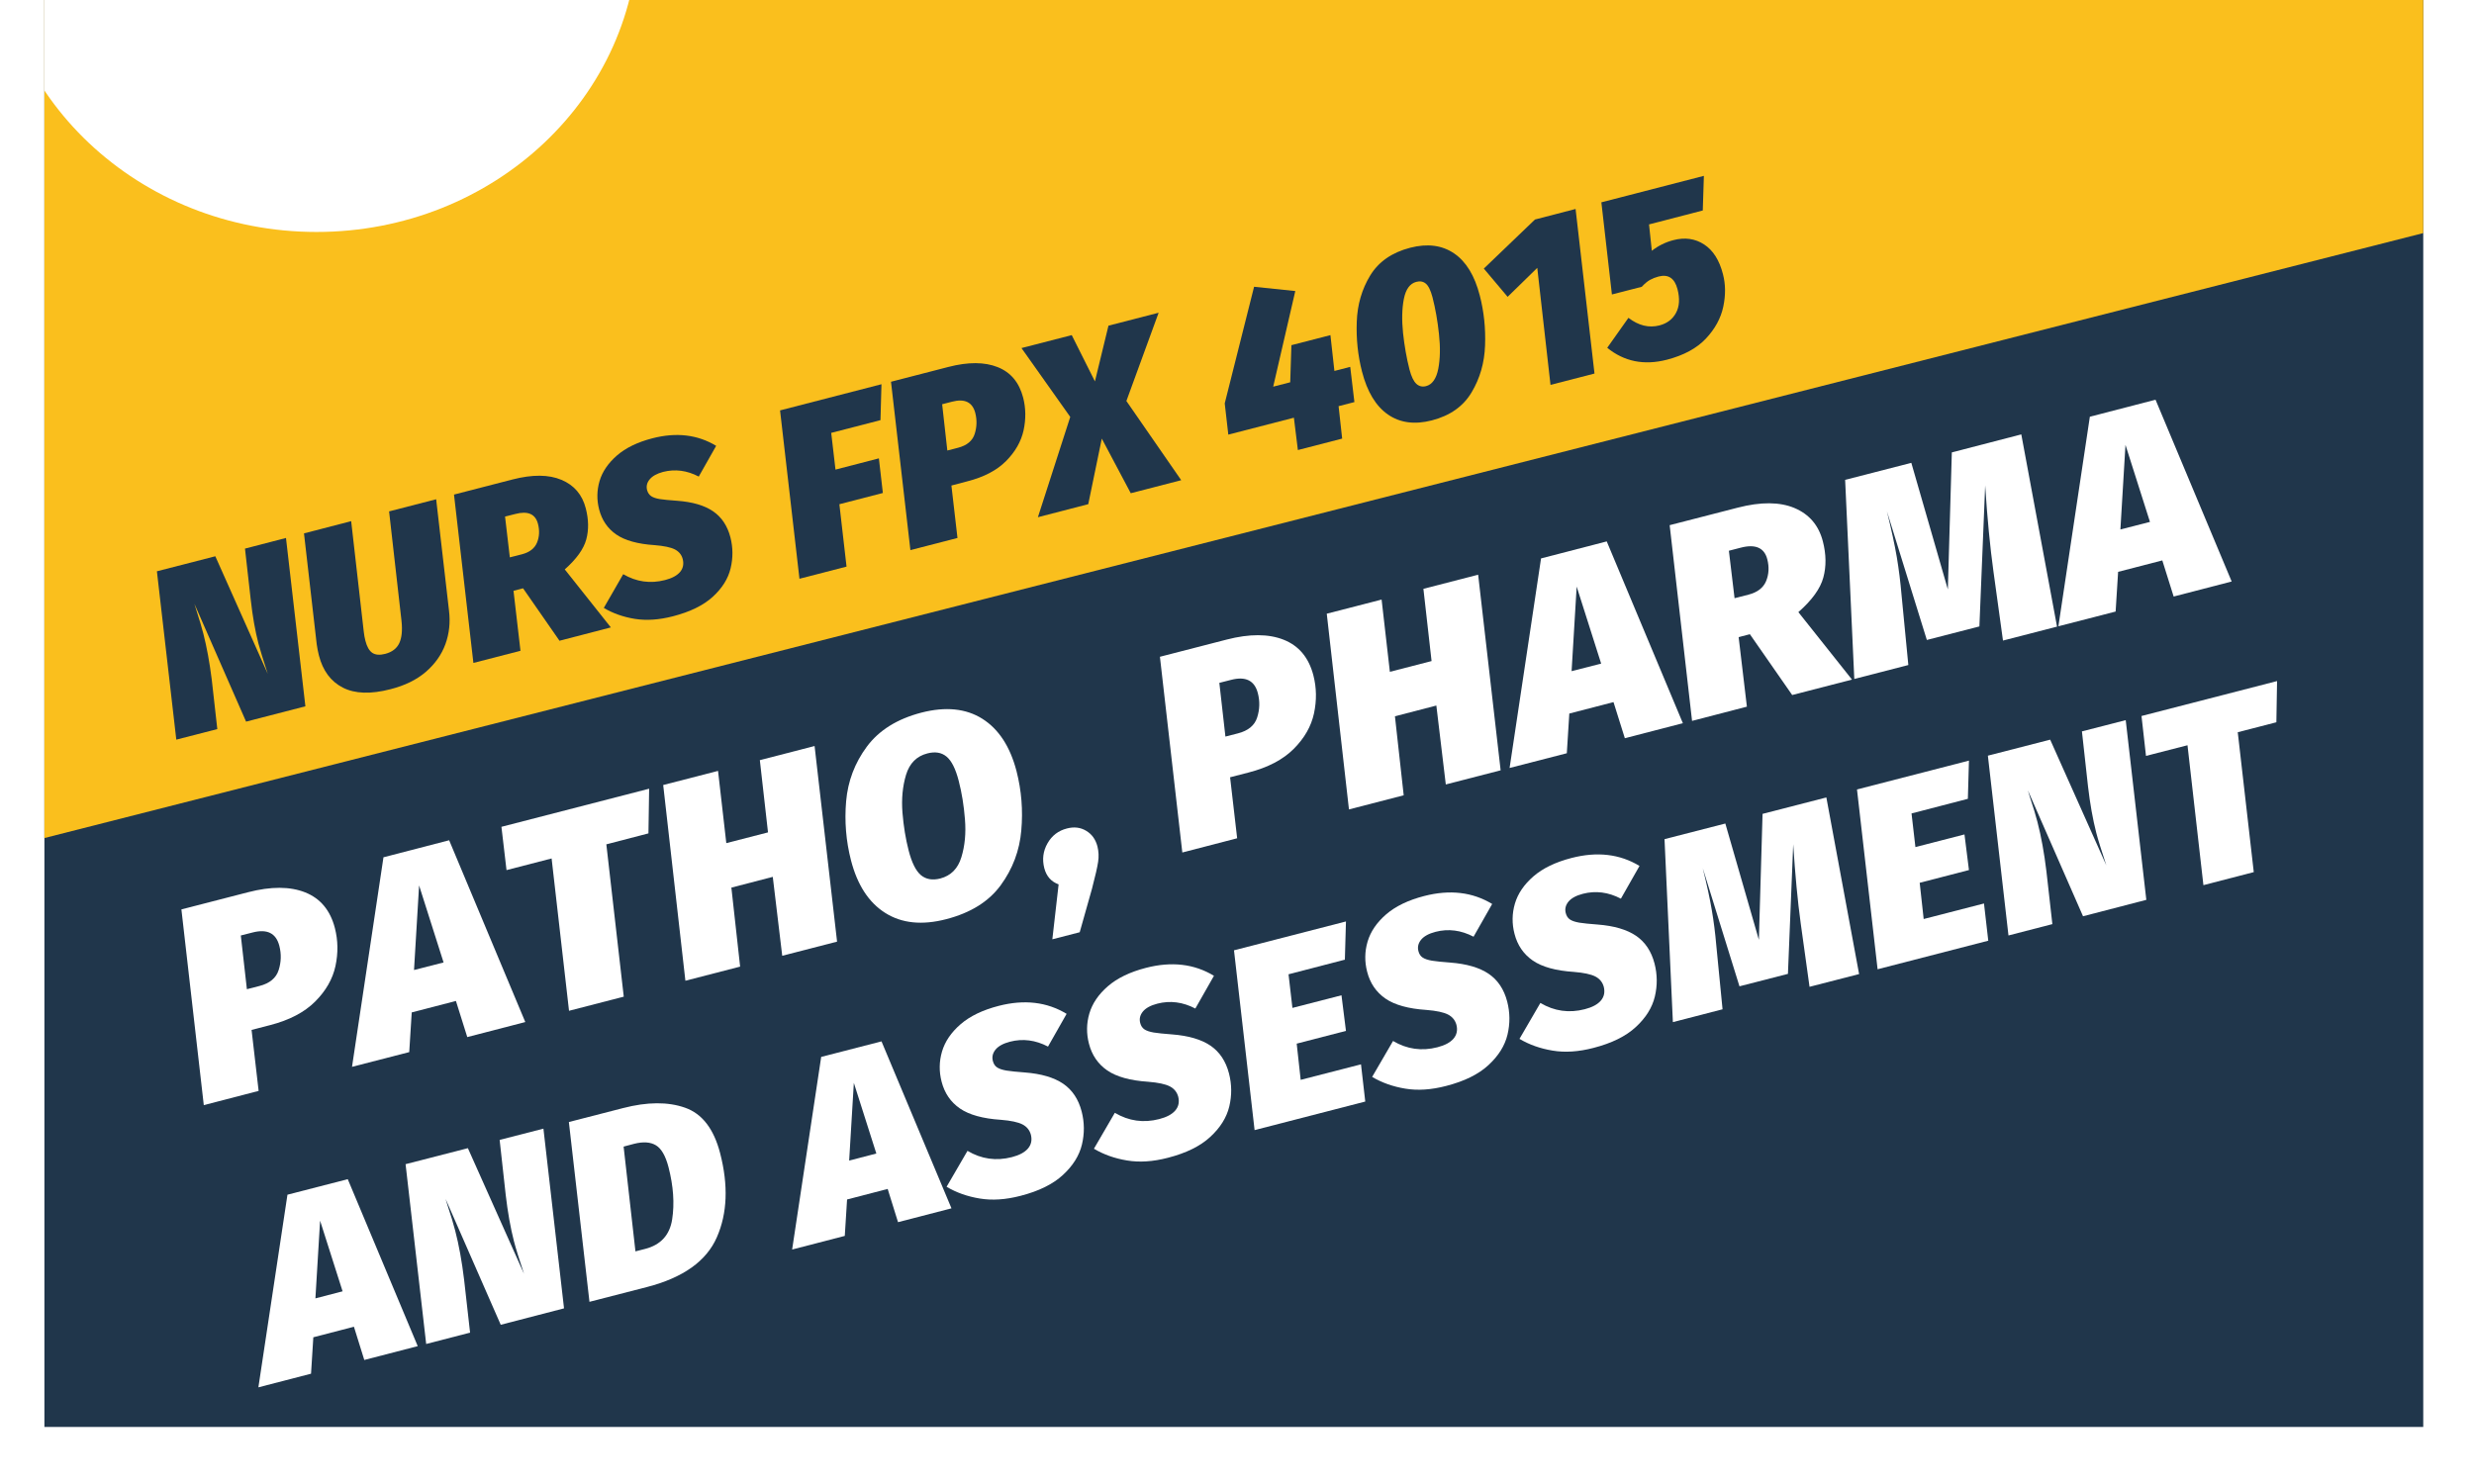 <svg xmlns="http://www.w3.org/2000/svg" xmlns:xlink="http://www.w3.org/1999/xlink" width="500" viewBox="0 0 375.12 233.04" height="300" preserveAspectRatio="xMidYMid meet"><defs><clipPath id="367fc3f0e7"><path d="M 0.332 0 L 373.793 0 L 373.793 224.078 L 0.332 224.078 Z M 0.332 0 "></path></clipPath><clipPath id="435facbd8e"><path d="M 0.332 0 L 373.793 0 L 373.793 137 L 0.332 137 Z M 0.332 0 "></path></clipPath><clipPath id="d719e690a8"><path d="M -48.824 11.352 L 354.438 -91.227 L 386.152 33.461 L -17.109 136.039 Z M -48.824 11.352 "></path></clipPath><clipPath id="7b70ade8a7"><path d="M 0.332 0 L 93.848 0 L 93.848 36.426 L 0.332 36.426 Z M 0.332 0 "></path></clipPath><clipPath id="13b40a671b"><path d="M 43.047 -58.93 C 15.148 -58.93 -7.465 -37.582 -7.465 -11.25 C -7.465 15.082 15.148 36.426 43.047 36.426 C 70.945 36.426 93.562 15.082 93.562 -11.25 C 93.562 -37.582 70.945 -58.93 43.047 -58.93 Z M 43.047 -58.93 "></path></clipPath><clipPath id="f6ecc0a8d4"><path d="M 12 6.367 L 73.891 6.367 L 73.891 22 L 12 22 Z M 12 6.367 "></path></clipPath></defs><g id="82761020eb"><g clip-rule="nonzero" clip-path="url(#367fc3f0e7)"><path style=" stroke:none;fill-rule:nonzero;fill:#ffffff;fill-opacity:1;" d="M 0.332 0 L 373.793 0 L 373.793 224.078 L 0.332 224.078 Z M 0.332 0 "></path><path style=" stroke:none;fill-rule:nonzero;fill:#20364b;fill-opacity:1;" d="M 0.332 0 L 373.793 0 L 373.793 224.078 L 0.332 224.078 Z M 0.332 0 "></path></g><g clip-rule="nonzero" clip-path="url(#435facbd8e)"><g clip-rule="nonzero" clip-path="url(#d719e690a8)"><path style=" stroke:none;fill-rule:nonzero;fill:#fabf1d;fill-opacity:1;" d="M -48.824 11.352 L 354.461 -91.23 L 386.176 33.457 L -17.109 136.039 Z M -48.824 11.352 "></path></g></g><g style="fill:#ffffff;fill-opacity:1;"><g transform="translate(25.104, 173.606)"><path style="stroke:none" d="M 7.219 -33.5 C 10.812 -34.426 13.797 -34.414 16.172 -33.469 C 18.555 -32.52 20.109 -30.656 20.828 -27.875 C 21.328 -25.938 21.359 -23.945 20.922 -21.906 C 20.484 -19.875 19.422 -18.016 17.734 -16.328 C 16.047 -14.641 13.688 -13.406 10.656 -12.625 L 7.75 -11.875 L 8.859 -2.297 L 0.25 -0.062 L -3.266 -30.797 Z M 8.969 -18.766 C 10.594 -19.18 11.602 -20.016 12 -21.266 C 12.406 -22.523 12.441 -23.797 12.109 -25.078 C 11.598 -27.066 10.195 -27.766 7.906 -27.172 L 6.062 -26.703 L 7.016 -18.266 Z M 8.969 -18.766 "></path></g></g><g style="fill:#ffffff;fill-opacity:1;"><g transform="translate(51.296, 166.842)"><path style="stroke:none" d="M 15.422 -3.984 L 13.641 -9.656 L 6.703 -7.859 L 6.312 -1.625 L -2.672 0.688 L 2.266 -32.219 L 12.578 -34.891 L 24.531 -6.344 Z M 7.062 -14.516 L 11.703 -15.703 L 7.859 -27.797 Z M 7.062 -14.516 "></path></g></g><g style="fill:#ffffff;fill-opacity:1;"><g transform="translate(77.02, 160.199)"><path style="stroke:none" d="M 18.25 -36.344 L 18.141 -29.328 L 11.531 -27.609 L 14.266 -3.688 L 5.672 -1.469 L 2.938 -25.391 L -4.141 -23.562 L -4.938 -30.359 Z M 18.25 -36.344 "></path></g></g><g style="fill:#ffffff;fill-opacity:1;"><g transform="translate(100.743, 154.073)"><path style="stroke:none" d="M 8.812 -2.281 L 0.219 -0.062 L -3.266 -30.797 L 5.344 -33.016 L 6.641 -21.672 L 13.188 -23.359 L 11.906 -34.703 L 20.5 -36.922 L 24.031 -6.203 L 15.422 -3.984 L 13.938 -16.375 L 7.438 -14.688 Z M 8.812 -2.281 "></path></g></g><g style="fill:#ffffff;fill-opacity:1;"><g transform="translate(128.852, 146.814)"><path style="stroke:none" d="M 9.156 -34.906 C 12.969 -35.883 16.16 -35.562 18.734 -33.938 C 21.305 -32.312 23.094 -29.57 24.094 -25.719 C 24.875 -22.676 25.125 -19.57 24.844 -16.406 C 24.57 -13.238 23.492 -10.367 21.609 -7.797 C 19.734 -5.234 16.879 -3.457 13.047 -2.469 C 9.266 -1.488 6.078 -1.816 3.484 -3.453 C 0.898 -5.086 -0.891 -7.836 -1.891 -11.703 C -2.672 -14.734 -2.926 -17.828 -2.656 -20.984 C -2.383 -24.141 -1.301 -27 0.594 -29.562 C 2.5 -32.133 5.352 -33.914 9.156 -34.906 Z M 10.094 -28.5 C 8.414 -28.07 7.301 -26.953 6.75 -25.141 C 6.207 -23.336 6.02 -21.359 6.188 -19.203 C 6.363 -17.055 6.688 -15.078 7.156 -13.266 C 7.645 -11.359 8.285 -10.066 9.078 -9.391 C 9.879 -8.723 10.895 -8.547 12.125 -8.859 C 13.789 -9.297 14.895 -10.41 15.438 -12.203 C 15.988 -13.992 16.176 -15.973 16 -18.141 C 15.832 -20.305 15.504 -22.328 15.016 -24.203 C 14.535 -26.078 13.898 -27.344 13.109 -28 C 12.316 -28.656 11.312 -28.82 10.094 -28.5 Z M 10.094 -28.5 "></path></g></g><g style="fill:#ffffff;fill-opacity:1;"><g transform="translate(158.367, 139.191)"><path style="stroke:none" d="M 2.5 -9.094 C 3.613 -9.383 4.613 -9.266 5.5 -8.734 C 6.395 -8.211 6.988 -7.395 7.281 -6.281 C 7.477 -5.488 7.516 -4.68 7.391 -3.859 C 7.273 -3.047 6.953 -1.629 6.422 0.391 L 4.5 7.203 L 0.203 8.312 L 1.188 -0.312 C 0.02 -0.738 -0.727 -1.586 -1.062 -2.859 C -1.414 -4.242 -1.25 -5.539 -0.562 -6.75 C 0.125 -7.969 1.145 -8.75 2.5 -9.094 Z M 2.5 -9.094 "></path></g></g><g style="fill:#ffffff;fill-opacity:1;"><g transform="translate(169.227, 136.387)"><path style="stroke:none" d=""></path></g></g><g style="fill:#ffffff;fill-opacity:1;"><g transform="translate(178.725, 133.934)"><path style="stroke:none" d="M 7.219 -33.5 C 10.812 -34.426 13.797 -34.414 16.172 -33.469 C 18.555 -32.52 20.109 -30.656 20.828 -27.875 C 21.328 -25.938 21.359 -23.945 20.922 -21.906 C 20.484 -19.875 19.422 -18.016 17.734 -16.328 C 16.047 -14.641 13.688 -13.406 10.656 -12.625 L 7.75 -11.875 L 8.859 -2.297 L 0.25 -0.062 L -3.266 -30.797 Z M 8.969 -18.766 C 10.594 -19.18 11.602 -20.016 12 -21.266 C 12.406 -22.523 12.441 -23.797 12.109 -25.078 C 11.598 -27.066 10.195 -27.766 7.906 -27.172 L 6.062 -26.703 L 7.016 -18.266 Z M 8.969 -18.766 "></path></g></g><g style="fill:#ffffff;fill-opacity:1;"><g transform="translate(204.918, 127.17)"><path style="stroke:none" d="M 8.812 -2.281 L 0.219 -0.062 L -3.266 -30.797 L 5.344 -33.016 L 6.641 -21.672 L 13.188 -23.359 L 11.906 -34.703 L 20.5 -36.922 L 24.031 -6.203 L 15.422 -3.984 L 13.938 -16.375 L 7.438 -14.688 Z M 8.812 -2.281 "></path></g></g><g style="fill:#ffffff;fill-opacity:1;"><g transform="translate(233.027, 119.911)"><path style="stroke:none" d="M 15.422 -3.984 L 13.641 -9.656 L 6.703 -7.859 L 6.312 -1.625 L -2.672 0.688 L 2.266 -32.219 L 12.578 -34.891 L 24.531 -6.344 Z M 7.062 -14.516 L 11.703 -15.703 L 7.859 -27.797 Z M 7.062 -14.516 "></path></g></g><g style="fill:#ffffff;fill-opacity:1;"><g transform="translate(258.751, 113.267)"><path style="stroke:none" d="M 20.781 -28.266 C 21.312 -26.223 21.336 -24.328 20.859 -22.578 C 20.391 -20.836 19.082 -19.023 16.938 -17.141 L 25.359 -6.547 L 15.969 -4.125 L 9.328 -13.672 L 7.562 -13.219 L 8.859 -2.297 L 0.25 -0.062 L -3.266 -30.797 L 7.422 -33.547 C 11.055 -34.484 14.031 -34.461 16.344 -33.484 C 18.656 -32.504 20.133 -30.766 20.781 -28.266 Z M 6.922 -19.328 L 9.125 -19.891 C 10.52 -20.254 11.438 -20.961 11.875 -22.016 C 12.312 -23.078 12.375 -24.219 12.062 -25.438 C 11.594 -27.25 10.207 -27.859 7.906 -27.266 L 6.031 -26.781 Z M 6.922 -19.328 "></path></g></g><g style="fill:#ffffff;fill-opacity:1;"><g transform="translate(285.455, 106.371)"><path style="stroke:none" d="M 30.844 -7.969 L 22.359 -5.781 L 20.859 -16.656 C 20.328 -20.488 19.895 -24.984 19.562 -30.141 L 18.656 -8 L 10.406 -5.875 L 4.141 -26.062 C 4.848 -23.188 5.363 -20.797 5.688 -18.891 C 6.008 -16.992 6.258 -14.992 6.438 -12.891 L 7.5 -1.938 L -0.984 0.25 L -2.422 -31.016 L 7.969 -33.688 L 13.703 -13.812 L 14.328 -35.328 L 25.234 -38.156 Z M 30.844 -7.969 "></path></g></g><g style="fill:#ffffff;fill-opacity:1;"><g transform="translate(319.186, 97.66)"><path style="stroke:none" d="M 15.422 -3.984 L 13.641 -9.656 L 6.703 -7.859 L 6.312 -1.625 L -2.672 0.688 L 2.266 -32.219 L 12.578 -34.891 L 24.531 -6.344 Z M 7.062 -14.516 L 11.703 -15.703 L 7.859 -27.797 Z M 7.062 -14.516 "></path></g></g><g style="fill:#ffffff;fill-opacity:1;"><g transform="translate(344.913, 91.016)"><path style="stroke:none" d=""></path></g></g><g style="fill:#ffffff;fill-opacity:1;"><g transform="translate(36.394, 217.219)"><path style="stroke:none" d="M 14.156 -3.656 L 12.531 -8.875 L 6.156 -7.219 L 5.797 -1.5 L -2.469 0.641 L 2.094 -29.609 L 11.562 -32.047 L 22.547 -5.828 Z M 6.484 -13.328 L 10.75 -14.438 L 7.219 -25.531 Z M 6.484 -13.328 "></path></g></g><g style="fill:#ffffff;fill-opacity:1;"><g transform="translate(60.033, 211.114)"><path style="stroke:none" d="M 21.875 -5.656 L 11.938 -3.078 L 3.281 -22.844 L 3.594 -21.812 C 4.125 -20.219 4.52 -18.91 4.781 -17.891 C 5.375 -15.598 5.844 -13.02 6.188 -10.156 L 7.125 -1.844 L 0.234 -0.062 L -3 -28.297 L 6.781 -30.812 L 15.594 -11.078 C 14.812 -13.441 14.285 -15.145 14.016 -16.188 C 13.473 -18.301 13.039 -20.734 12.719 -23.484 L 11.766 -32.109 L 18.641 -33.875 Z M 21.875 -5.656 "></path></g></g><g style="fill:#ffffff;fill-opacity:1;"><g transform="translate(85.668, 204.494)"><path style="stroke:none" d="M 5.5 -30.484 C 9.312 -31.473 12.555 -31.492 15.234 -30.547 C 17.922 -29.609 19.758 -27.223 20.75 -23.391 C 22.051 -18.348 21.879 -13.953 20.234 -10.203 C 18.598 -6.461 14.945 -3.859 9.281 -2.391 L 0.234 -0.062 L -3 -28.297 Z M 5.594 -24.438 L 7.453 -7.984 L 8.984 -8.375 C 11.43 -9.008 12.844 -10.562 13.219 -13.031 C 13.602 -15.508 13.41 -18.238 12.641 -21.219 C 12.18 -22.988 11.523 -24.129 10.672 -24.641 C 9.816 -25.16 8.672 -25.238 7.234 -24.875 Z M 5.594 -24.438 "></path></g></g><g style="fill:#ffffff;fill-opacity:1;"><g transform="translate(111.46, 197.833)"><path style="stroke:none" d=""></path></g></g><g style="fill:#ffffff;fill-opacity:1;"><g transform="translate(120.188, 195.579)"><path style="stroke:none" d="M 14.156 -3.656 L 12.531 -8.875 L 6.156 -7.219 L 5.797 -1.5 L -2.469 0.641 L 2.094 -29.609 L 11.562 -32.047 L 22.547 -5.828 Z M 6.484 -13.328 L 10.75 -14.438 L 7.219 -25.531 Z M 6.484 -13.328 "></path></g></g><g style="fill:#ffffff;fill-opacity:1;"><g transform="translate(143.827, 189.475)"><path style="stroke:none" d="M 6.312 -31.516 C 10.332 -32.555 13.891 -32.141 16.984 -30.266 L 14.062 -25.125 C 12.094 -26.156 10.102 -26.41 8.094 -25.891 C 7.039 -25.617 6.285 -25.207 5.828 -24.656 C 5.379 -24.102 5.238 -23.504 5.406 -22.859 C 5.52 -22.41 5.738 -22.078 6.062 -21.859 C 6.383 -21.641 6.875 -21.473 7.531 -21.359 C 8.188 -21.254 9.148 -21.156 10.422 -21.062 C 12.992 -20.863 15 -20.273 16.438 -19.297 C 17.875 -18.316 18.844 -16.863 19.344 -14.938 C 19.789 -13.219 19.805 -11.488 19.391 -9.75 C 18.973 -8.008 17.977 -6.414 16.406 -4.969 C 14.844 -3.52 12.625 -2.426 9.75 -1.688 C 7.426 -1.082 5.289 -0.941 3.344 -1.266 C 1.395 -1.586 -0.336 -2.203 -1.859 -3.109 L 1.422 -8.75 C 3.609 -7.457 5.93 -7.129 8.391 -7.766 C 9.566 -8.066 10.41 -8.52 10.922 -9.125 C 11.43 -9.727 11.582 -10.445 11.375 -11.281 C 11.176 -12.008 10.734 -12.551 10.047 -12.906 C 9.359 -13.258 8.234 -13.5 6.672 -13.625 C 3.836 -13.812 1.691 -14.406 0.234 -15.406 C -1.223 -16.414 -2.18 -17.816 -2.641 -19.609 C -3.055 -21.203 -3.035 -22.781 -2.578 -24.344 C -2.117 -25.914 -1.148 -27.344 0.328 -28.625 C 1.805 -29.906 3.801 -30.867 6.312 -31.516 Z M 6.312 -31.516 "></path></g></g><g style="fill:#ffffff;fill-opacity:1;"><g transform="translate(166.958, 183.501)"><path style="stroke:none" d="M 6.312 -31.516 C 10.332 -32.555 13.891 -32.141 16.984 -30.266 L 14.062 -25.125 C 12.094 -26.156 10.102 -26.41 8.094 -25.891 C 7.039 -25.617 6.285 -25.207 5.828 -24.656 C 5.379 -24.102 5.238 -23.504 5.406 -22.859 C 5.52 -22.41 5.738 -22.078 6.062 -21.859 C 6.383 -21.641 6.875 -21.473 7.531 -21.359 C 8.188 -21.254 9.148 -21.156 10.422 -21.062 C 12.992 -20.863 15 -20.273 16.438 -19.297 C 17.875 -18.316 18.844 -16.863 19.344 -14.938 C 19.789 -13.219 19.805 -11.488 19.391 -9.75 C 18.973 -8.008 17.977 -6.414 16.406 -4.969 C 14.844 -3.52 12.625 -2.426 9.75 -1.688 C 7.426 -1.082 5.289 -0.941 3.344 -1.266 C 1.395 -1.586 -0.336 -2.203 -1.859 -3.109 L 1.422 -8.75 C 3.609 -7.457 5.93 -7.129 8.391 -7.766 C 9.566 -8.066 10.41 -8.52 10.922 -9.125 C 11.43 -9.727 11.582 -10.445 11.375 -11.281 C 11.176 -12.008 10.734 -12.551 10.047 -12.906 C 9.359 -13.258 8.234 -13.5 6.672 -13.625 C 3.836 -13.812 1.691 -14.406 0.234 -15.406 C -1.223 -16.414 -2.18 -17.816 -2.641 -19.609 C -3.055 -21.203 -3.035 -22.781 -2.578 -24.344 C -2.117 -25.914 -1.148 -27.344 0.328 -28.625 C 1.805 -29.906 3.801 -30.867 6.312 -31.516 Z M 6.312 -31.516 "></path></g></g><g style="fill:#ffffff;fill-opacity:1;"><g transform="translate(190.088, 177.528)"><path style="stroke:none" d="M 14.578 -32.828 L 14.406 -26.828 L 5.562 -24.531 L 6.172 -19.25 L 13.875 -21.234 L 14.578 -15.641 L 6.844 -13.641 L 7.469 -7.953 L 16.938 -10.391 L 17.609 -4.547 L 0.234 -0.062 L -3 -28.297 Z M 14.578 -32.828 "></path></g></g><g style="fill:#ffffff;fill-opacity:1;"><g transform="translate(210.636, 172.221)"><path style="stroke:none" d="M 6.312 -31.516 C 10.332 -32.555 13.891 -32.141 16.984 -30.266 L 14.062 -25.125 C 12.094 -26.156 10.102 -26.41 8.094 -25.891 C 7.039 -25.617 6.285 -25.207 5.828 -24.656 C 5.379 -24.102 5.238 -23.504 5.406 -22.859 C 5.52 -22.41 5.738 -22.078 6.062 -21.859 C 6.383 -21.641 6.875 -21.473 7.531 -21.359 C 8.188 -21.254 9.148 -21.156 10.422 -21.062 C 12.992 -20.863 15 -20.273 16.438 -19.297 C 17.875 -18.316 18.844 -16.863 19.344 -14.938 C 19.789 -13.219 19.805 -11.488 19.391 -9.75 C 18.973 -8.008 17.977 -6.414 16.406 -4.969 C 14.844 -3.52 12.625 -2.426 9.75 -1.688 C 7.426 -1.082 5.289 -0.941 3.344 -1.266 C 1.395 -1.586 -0.336 -2.203 -1.859 -3.109 L 1.422 -8.75 C 3.609 -7.457 5.93 -7.129 8.391 -7.766 C 9.566 -8.066 10.41 -8.52 10.922 -9.125 C 11.43 -9.727 11.582 -10.445 11.375 -11.281 C 11.176 -12.008 10.734 -12.551 10.047 -12.906 C 9.359 -13.258 8.234 -13.5 6.672 -13.625 C 3.836 -13.812 1.691 -14.406 0.234 -15.406 C -1.223 -16.414 -2.18 -17.816 -2.641 -19.609 C -3.055 -21.203 -3.035 -22.781 -2.578 -24.344 C -2.117 -25.914 -1.148 -27.344 0.328 -28.625 C 1.805 -29.906 3.801 -30.867 6.312 -31.516 Z M 6.312 -31.516 "></path></g></g><g style="fill:#ffffff;fill-opacity:1;"><g transform="translate(233.766, 166.248)"><path style="stroke:none" d="M 6.312 -31.516 C 10.332 -32.555 13.891 -32.141 16.984 -30.266 L 14.062 -25.125 C 12.094 -26.156 10.102 -26.41 8.094 -25.891 C 7.039 -25.617 6.285 -25.207 5.828 -24.656 C 5.379 -24.102 5.238 -23.504 5.406 -22.859 C 5.52 -22.41 5.738 -22.078 6.062 -21.859 C 6.383 -21.641 6.875 -21.473 7.531 -21.359 C 8.188 -21.254 9.148 -21.156 10.422 -21.062 C 12.992 -20.863 15 -20.273 16.438 -19.297 C 17.875 -18.316 18.844 -16.863 19.344 -14.938 C 19.789 -13.219 19.805 -11.488 19.391 -9.75 C 18.973 -8.008 17.977 -6.414 16.406 -4.969 C 14.844 -3.52 12.625 -2.426 9.75 -1.688 C 7.426 -1.082 5.289 -0.941 3.344 -1.266 C 1.395 -1.586 -0.336 -2.203 -1.859 -3.109 L 1.422 -8.75 C 3.609 -7.457 5.93 -7.129 8.391 -7.766 C 9.566 -8.066 10.41 -8.52 10.922 -9.125 C 11.43 -9.727 11.582 -10.445 11.375 -11.281 C 11.176 -12.008 10.734 -12.551 10.047 -12.906 C 9.359 -13.258 8.234 -13.5 6.672 -13.625 C 3.836 -13.812 1.691 -14.406 0.234 -15.406 C -1.223 -16.414 -2.18 -17.816 -2.641 -19.609 C -3.055 -21.203 -3.035 -22.781 -2.578 -24.344 C -2.117 -25.914 -1.148 -27.344 0.328 -28.625 C 1.805 -29.906 3.801 -30.867 6.312 -31.516 Z M 6.312 -31.516 "></path></g></g><g style="fill:#ffffff;fill-opacity:1;"><g transform="translate(256.897, 160.275)"><path style="stroke:none" d="M 28.328 -7.312 L 20.547 -5.312 L 19.156 -15.312 C 18.676 -18.82 18.285 -22.945 17.984 -27.688 L 17.156 -7.344 L 9.547 -5.391 L 3.781 -23.953 C 4.438 -21.305 4.91 -19.109 5.203 -17.359 C 5.504 -15.617 5.738 -13.781 5.906 -11.844 L 6.891 -1.781 L -0.906 0.234 L -2.219 -28.5 L 7.328 -30.953 L 12.594 -12.688 L 13.172 -32.469 L 23.188 -35.047 Z M 28.328 -7.312 "></path></g></g><g style="fill:#ffffff;fill-opacity:1;"><g transform="translate(287.894, 152.27)"><path style="stroke:none" d="M 14.578 -32.828 L 14.406 -26.828 L 5.562 -24.531 L 6.172 -19.25 L 13.875 -21.234 L 14.578 -15.641 L 6.844 -13.641 L 7.469 -7.953 L 16.938 -10.391 L 17.609 -4.547 L 0.234 -0.062 L -3 -28.297 Z M 14.578 -32.828 "></path></g></g><g style="fill:#ffffff;fill-opacity:1;"><g transform="translate(308.442, 146.963)"><path style="stroke:none" d="M 21.875 -5.656 L 11.938 -3.078 L 3.281 -22.844 L 3.594 -21.812 C 4.125 -20.219 4.52 -18.91 4.781 -17.891 C 5.375 -15.598 5.844 -13.02 6.188 -10.156 L 7.125 -1.844 L 0.234 -0.062 L -3 -28.297 L 6.781 -30.812 L 15.594 -11.078 C 14.812 -13.441 14.285 -15.145 14.016 -16.188 C 13.473 -18.301 13.039 -20.734 12.719 -23.484 L 11.766 -32.109 L 18.641 -33.875 Z M 21.875 -5.656 "></path></g></g><g style="fill:#ffffff;fill-opacity:1;"><g transform="translate(334.077, 140.343)"><path style="stroke:none" d="M 16.766 -33.391 L 16.656 -26.922 L 10.594 -25.359 L 13.109 -3.391 L 5.203 -1.344 L 2.703 -23.312 L -3.812 -21.641 L -4.516 -27.906 Z M 16.766 -33.391 "></path></g></g><g clip-rule="nonzero" clip-path="url(#7b70ade8a7)"><g clip-rule="nonzero" clip-path="url(#13b40a671b)"><path style=" stroke:none;fill-rule:nonzero;fill:#ffffff;fill-opacity:1;" d="M -7.465 -58.93 L 93.477 -58.93 L 93.477 36.426 L -7.465 36.426 Z M -7.465 -58.93 "></path></g></g><g style="fill:#20364b;fill-opacity:1;"><g transform="translate(20.804, 116.212)"><path style="stroke:none" d="M 20.5 -5.297 L 11.188 -2.891 L 3.078 -21.391 L 3.375 -20.422 C 3.852 -18.93 4.219 -17.707 4.469 -16.75 C 5.02 -14.602 5.461 -12.191 5.797 -9.516 L 6.672 -1.719 L 0.234 -0.062 L -2.812 -26.5 L 6.359 -28.859 L 14.594 -10.391 C 13.875 -12.598 13.383 -14.191 13.125 -15.172 C 12.613 -17.148 12.211 -19.43 11.922 -22.016 L 11.016 -30.062 L 17.453 -31.734 Z M 20.5 -5.297 "></path></g></g><g style="fill:#20364b;fill-opacity:1;"><g transform="translate(44.272, 110.151)"><path style="stroke:none" d="M 19.578 -14.266 C 19.805 -12.422 19.617 -10.664 19.016 -9 C 18.41 -7.344 17.383 -5.891 15.938 -4.641 C 14.488 -3.398 12.641 -2.492 10.391 -1.922 C 7.297 -1.117 4.801 -1.203 2.906 -2.172 C 1.02 -3.141 -0.227 -4.82 -0.844 -7.219 C -0.988 -7.781 -1.102 -8.363 -1.188 -8.969 L -3.188 -26.391 L 4.219 -28.312 L 6.188 -11.016 C 6.25 -10.461 6.336 -9.969 6.453 -9.531 C 6.691 -8.594 7.055 -7.957 7.547 -7.625 C 8.035 -7.301 8.707 -7.25 9.562 -7.469 C 10.633 -7.75 11.367 -8.305 11.766 -9.141 C 12.16 -9.973 12.281 -11.133 12.125 -12.625 L 10.172 -29.844 L 17.562 -31.75 Z M 19.578 -14.266 "></path></g></g><g style="fill:#20364b;fill-opacity:1;"><g transform="translate(67.446, 104.166)"><path style="stroke:none" d="M 17.875 -24.344 C 18.332 -22.582 18.359 -20.953 17.953 -19.453 C 17.547 -17.953 16.422 -16.383 14.578 -14.75 L 21.812 -5.641 L 13.75 -3.547 L 8.031 -11.781 L 6.531 -11.391 L 7.625 -1.969 L 0.234 -0.062 L -2.812 -26.5 L 6.391 -28.875 C 9.516 -29.676 12.07 -29.656 14.062 -28.812 C 16.051 -27.977 17.32 -26.488 17.875 -24.344 Z M 5.953 -16.641 L 7.859 -17.125 C 9.055 -17.438 9.844 -18.047 10.219 -18.953 C 10.594 -19.859 10.645 -20.836 10.375 -21.891 C 9.977 -23.453 8.789 -23.973 6.812 -23.453 L 5.203 -23.047 Z M 5.953 -16.641 "></path></g></g><g style="fill:#20364b;fill-opacity:1;"><g transform="translate(89.887, 98.371)"><path style="stroke:none" d="M 5.906 -29.547 C 9.664 -30.516 13 -30.117 15.906 -28.359 L 13.172 -23.531 C 11.328 -24.5 9.461 -24.742 7.578 -24.266 C 6.598 -24.004 5.895 -23.613 5.469 -23.094 C 5.039 -22.582 4.906 -22.02 5.062 -21.406 C 5.176 -21 5.383 -20.688 5.688 -20.469 C 5.988 -20.258 6.441 -20.102 7.047 -20 C 7.66 -19.906 8.566 -19.816 9.766 -19.734 C 12.191 -19.555 14.078 -19.004 15.422 -18.078 C 16.766 -17.16 17.672 -15.801 18.141 -14 C 18.555 -12.383 18.566 -10.758 18.172 -9.125 C 17.785 -7.5 16.852 -6.008 15.375 -4.656 C 13.906 -3.312 11.82 -2.289 9.125 -1.594 C 6.957 -1.031 4.957 -0.895 3.125 -1.188 C 1.301 -1.488 -0.316 -2.062 -1.734 -2.906 L 1.312 -8.203 C 3.383 -6.992 5.57 -6.688 7.875 -7.281 C 8.969 -7.562 9.754 -7.984 10.234 -8.547 C 10.711 -9.109 10.852 -9.785 10.656 -10.578 C 10.477 -11.254 10.066 -11.758 9.422 -12.094 C 8.773 -12.426 7.711 -12.648 6.234 -12.766 C 3.586 -12.941 1.582 -13.5 0.219 -14.438 C -1.133 -15.375 -2.031 -16.688 -2.469 -18.375 C -2.852 -19.863 -2.832 -21.344 -2.406 -22.812 C -1.977 -24.281 -1.07 -25.617 0.312 -26.828 C 1.695 -28.035 3.562 -28.941 5.906 -29.547 Z M 5.906 -29.547 "></path></g></g><g style="fill:#20364b;fill-opacity:1;"><g transform="translate(111.008, 92.917)"><path style="stroke:none" d=""></path></g></g><g style="fill:#20364b;fill-opacity:1;"><g transform="translate(118.635, 90.947)"><path style="stroke:none" d="M 13.109 -30.609 L 12.953 -24.969 L 5.219 -22.969 L 5.891 -17.203 L 12.703 -18.969 L 13.328 -13.531 L 6.5 -11.766 L 7.625 -1.969 L 0.234 -0.062 L -2.812 -26.5 Z M 13.109 -30.609 "></path></g></g><g style="fill:#20364b;fill-opacity:1;"><g transform="translate(136.052, 86.449)"><path style="stroke:none" d="M 6.203 -28.828 C 9.305 -29.629 11.883 -29.617 13.938 -28.797 C 15.988 -27.984 17.32 -26.383 17.938 -24 C 18.363 -22.332 18.383 -20.617 18 -18.859 C 17.613 -17.109 16.695 -15.504 15.25 -14.047 C 13.801 -12.586 11.77 -11.523 9.156 -10.859 L 6.672 -10.203 L 7.625 -1.969 L 0.234 -0.062 L -2.812 -26.5 Z M 7.734 -16.141 C 9.117 -16.504 9.984 -17.227 10.328 -18.312 C 10.672 -19.395 10.703 -20.488 10.422 -21.594 C 9.984 -23.289 8.773 -23.883 6.797 -23.375 L 5.219 -22.969 L 6.031 -15.703 Z M 7.734 -16.141 "></path></g></g><g style="fill:#20364b;fill-opacity:1;"><g transform="translate(158.053, 80.767)"><path style="stroke:none" d="M 17.203 -31.656 L 12.141 -17.797 L 20.75 -5.359 L 12.828 -3.312 L 8.281 -11.891 L 6.156 -1.594 L -1.75 0.453 L 3.328 -15.297 L -4.328 -26.109 L 3.562 -28.141 L 7.203 -20.875 L 9.328 -29.625 Z M 17.203 -31.656 "></path></g></g><g style="fill:#20364b;fill-opacity:1;"><g transform="translate(179.834, 75.142)"><path style="stroke:none" d=""></path></g></g><g style="fill:#20364b;fill-opacity:1;"><g transform="translate(187.461, 73.173)"><path style="stroke:none" d="M 17.875 -15.562 L 18.531 -10.031 L 16.047 -9.391 L 16.609 -4.297 L 9.656 -2.5 L 9.031 -7.578 L -1.266 -4.922 L -1.828 -9.828 L 2.781 -28.141 L 9.25 -27.469 L 5.781 -12.453 L 8.453 -13.141 L 8.641 -18.969 L 14.766 -20.547 L 15.391 -14.922 Z M 17.875 -15.562 "></path></g></g><g style="fill:#20364b;fill-opacity:1;"><g transform="translate(208.472, 67.747)"><path style="stroke:none" d="M 6.281 -28.844 C 3.414 -28.102 1.32 -26.648 0 -24.484 C -1.312 -22.328 -2.016 -19.906 -2.109 -17.219 C -2.211 -14.531 -1.938 -11.914 -1.281 -9.375 C -0.469 -6.219 0.883 -3.977 2.781 -2.656 C 4.676 -1.344 6.977 -1.035 9.688 -1.734 C 12.539 -2.473 14.617 -3.941 15.922 -6.141 C 17.234 -8.336 17.938 -10.789 18.031 -13.5 C 18.133 -16.207 17.859 -18.82 17.203 -21.344 C 16.398 -24.469 15.055 -26.672 13.172 -27.953 C 11.285 -29.242 8.988 -29.539 6.281 -28.844 Z M 7.234 -23.484 C 7.816 -23.641 8.312 -23.551 8.719 -23.219 C 9.133 -22.883 9.488 -22.164 9.781 -21.062 C 10.238 -19.281 10.578 -17.352 10.797 -15.281 C 11.023 -13.219 10.988 -11.406 10.688 -9.844 C 10.383 -8.281 9.742 -7.367 8.766 -7.109 C 8.18 -6.961 7.676 -7.082 7.25 -7.469 C 6.82 -7.863 6.461 -8.609 6.172 -9.703 C 5.711 -11.504 5.375 -13.422 5.156 -15.453 C 4.945 -17.484 4.988 -19.266 5.281 -20.797 C 5.582 -22.328 6.234 -23.223 7.234 -23.484 Z M 7.234 -23.484 "></path></g></g><g style="fill:#20364b;fill-opacity:1;"><g transform="translate(230.106, 62.16)"><path style="stroke:none" d="M 10.609 -29.344 L 13.578 -3.5 L 6.672 -1.719 L 4.594 -20.094 L -0.062 -15.547 L -3.797 -19.984 L 4.234 -27.688 Z M 10.609 -29.344 "></path></g></g><g style="fill:#20364b;fill-opacity:1;"><g transform="translate(247.34, 57.709)"><path style="stroke:none" d="M 13.344 -24.656 L 4.906 -22.469 L 5.344 -18.328 C 6.352 -19.117 7.484 -19.676 8.734 -20 C 10.535 -20.469 12.141 -20.242 13.547 -19.328 C 14.961 -18.41 15.953 -16.848 16.516 -14.641 C 16.93 -13.055 16.945 -11.359 16.562 -9.547 C 16.176 -7.734 15.266 -6.062 13.828 -4.531 C 12.391 -3.008 10.348 -1.906 7.703 -1.219 C 4.129 -0.301 1.008 -0.926 -1.656 -3.094 L 1.672 -7.797 C 3.266 -6.578 4.891 -6.18 6.547 -6.609 C 7.742 -6.922 8.609 -7.578 9.141 -8.578 C 9.68 -9.578 9.758 -10.816 9.375 -12.297 C 8.926 -14.023 7.93 -14.688 6.391 -14.281 C 5.91 -14.156 5.461 -13.977 5.047 -13.75 C 4.641 -13.52 4.211 -13.16 3.766 -12.672 L -0.922 -11.469 L -2.578 -25.938 L 13.516 -30.094 Z M 13.344 -24.656 "></path></g></g><g style="fill:#20364b;fill-opacity:1;"><g transform="translate(267.327, 52.547)"><path style="stroke:none" d=""></path></g></g><g clip-rule="nonzero" clip-path="url(#f6ecc0a8d4)"><g mask="url(#6d3b20d846)" transform="matrix(0.072,0,0,0.071,11.897,6.365)"><image width="856" height="221" preserveAspectRatio="xMidYMid meet"></image><mask id="6d3b20d846"><g transform="matrix(1,0,0,1,0,0)"><image width="856" height="221" preserveAspectRatio="xMidYMid meet"></image></g></mask></g></g></g></svg>